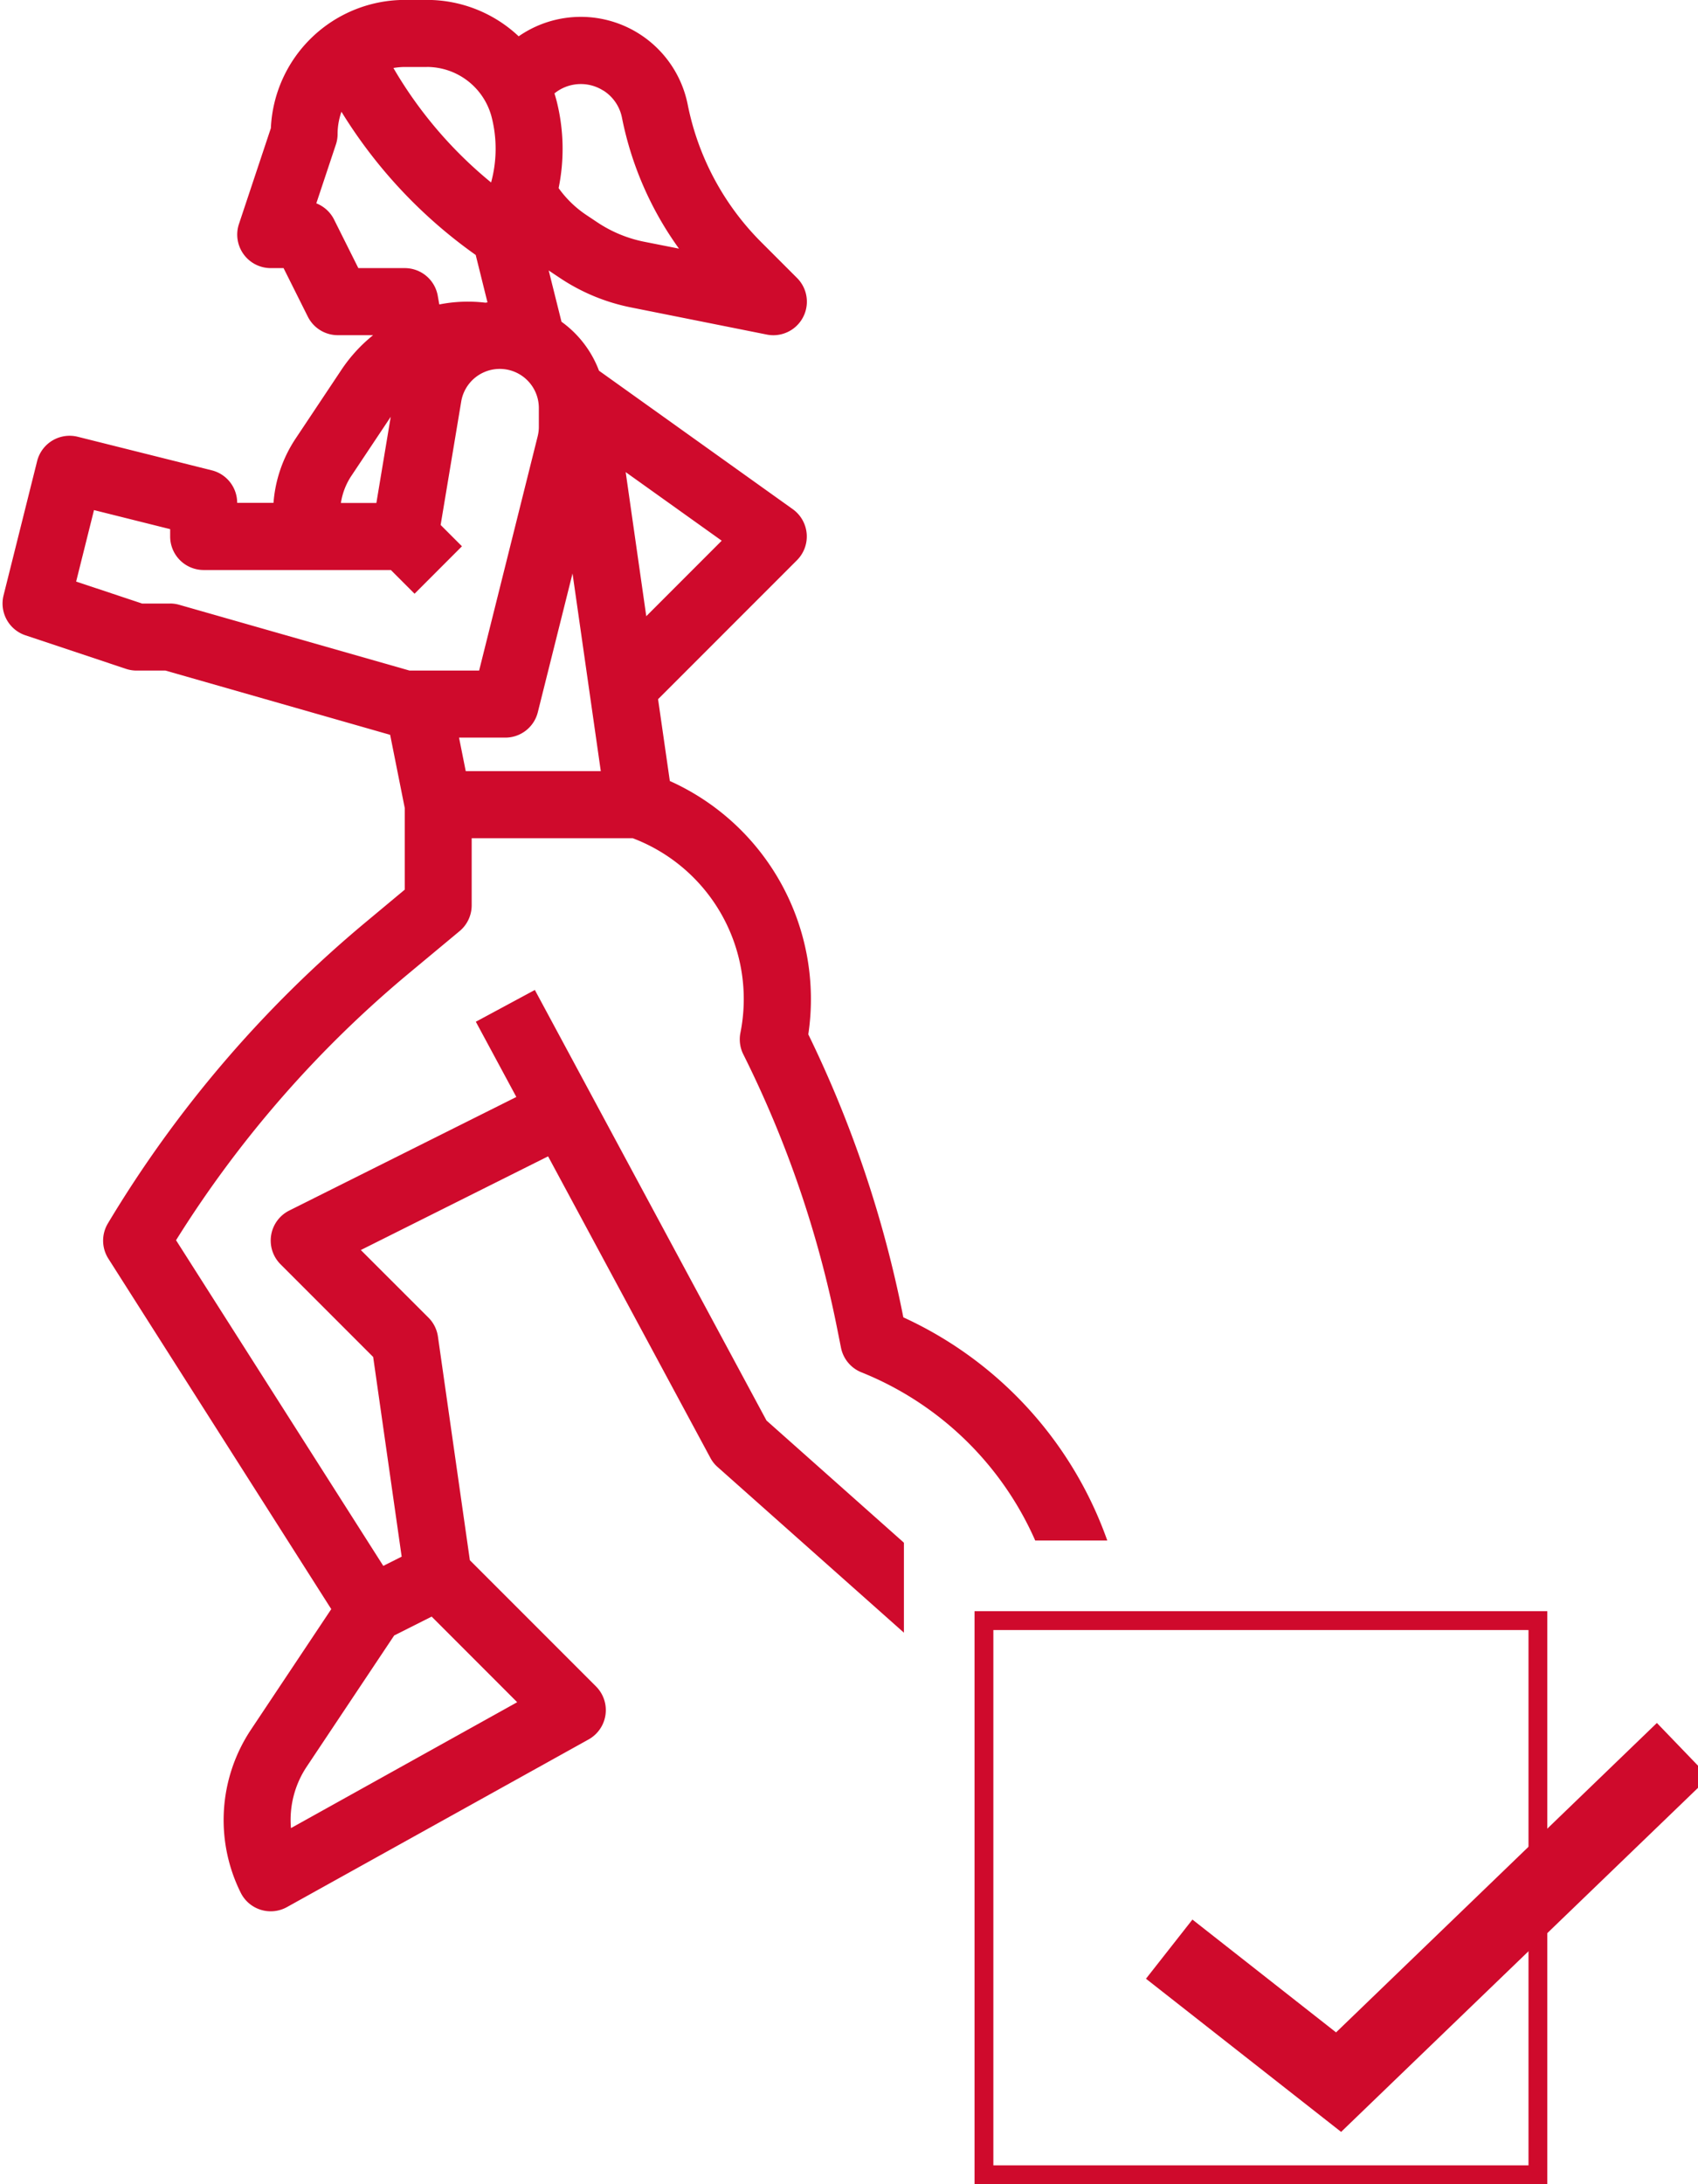<svg xmlns="http://www.w3.org/2000/svg" viewBox="0 0 56 72" width="56" height="72" fill="none">
  <path fill="#CF0A2C"
        d="M42.039 57.154a1.108 1.108 0 0 0-.564-.668l-3.967-1.983-.644-2.575a12.782 12.782 0 0 0-7.072-8.503l-.022-.11a38.034 38.034 0 0 0-3.112-9.218 7.882 7.882 0 0 0-4.567-8.352l-.388-2.697 4.582-4.582a1.107 1.107 0 0 0-.139-1.681l-6.391-4.565a3.515 3.515 0 0 0-1.237-1.614l-.422-1.691.013.01.36.24c.71.474 1.508.804 2.346.97l4.475.894a1.105 1.105 0 0 0 .998-1.864L25.11 7.987a8.854 8.854 0 0 1-2.429-4.538 3.595 3.595 0 0 0-5.575-2.252 4.413 4.413 0 0 0-3.029-1.2h-.727a4.427 4.427 0 0 0-4.417 4.228L7.881 7.383a1.105 1.105 0 0 0 1.048 1.455h.423l.8 1.6a1.105 1.105 0 0 0 .988.611h1.165c-.405.325-.757.71-1.045 1.142l-1.511 2.267a4.427 4.427 0 0 0-.729 2.118H7.822a1.105 1.105 0 0 0-.837-1.072l-4.42-1.106a1.105 1.105 0 0 0-1.341.804L.118 19.623a1.105 1.105 0 0 0 .723 1.32l3.316 1.106c.113.037.23.056.35.056h.95l7.41 2.118.482 2.414v2.689l-1.283 1.069a39.055 39.055 0 0 0-8.507 9.932 1.105 1.105 0 0 0 .016 1.165l7.35 11.551-2.65 3.976a5.375 5.375 0 0 0-.335 5.375 1.105 1.105 0 0 0 1.525.471l9.947-5.526a1.106 1.106 0 0 0 .245-1.747l-4.161-4.161-1.053-7.372a1.105 1.105 0 0 0-.31-.622L11.9 41.206l6.176-3.088 5.353 9.941c.061.114.142.217.24.302l9.475 8.421-.877 4.386a4.653 4.653 0 0 0-2.336 4.051 1.105 1.105 0 0 0 1.106 1.106h5.526a1.105 1.105 0 0 0 .96-.557l4.42-7.737a1.106 1.106 0 0 0 .095-.877ZM15.36 25.42l-.221-1.105h1.525a1.105 1.105 0 0 0 1.073-.837l1.145-4.574.932 6.516H15.36Zm5.954-5.107-.679-4.75 3.167 2.261-2.488 2.489Zm-1.418-17.33a1.373 1.373 0 0 1 .617.9c.31 1.556.951 3.027 1.88 4.313L21.25 7.97a4.306 4.306 0 0 1-1.553-.643l-.36-.24a3.539 3.539 0 0 1-.914-.886 6.429 6.429 0 0 0-.06-2.85 5.138 5.138 0 0 0-.077-.272 1.38 1.38 0 0 1 1.61-.093Zm-5.82-.776a2.208 2.208 0 0 1 2.144 1.675 4.216 4.216 0 0 1-.024 2.133 13.936 13.936 0 0 1-3.221-3.773 2.21 2.21 0 0 1 .373-.034h.727Zm.357 7.52a1.105 1.105 0 0 0-1.088-.889h-1.527l-.8-1.6a1.105 1.105 0 0 0-.586-.535l.645-1.937c.038-.112.057-.23.057-.35 0-.249.044-.496.127-.732a16.142 16.142 0 0 0 4.428 4.721l.388 1.563-.068.01a4.858 4.858 0 0 0-1.521.058l-.055-.309Zm-2.846 5.961 1.299-1.948-.473 2.84h-1.17a2.2 2.2 0 0 1 .344-.892Zm-5.975 4.207h-.926l-2.175-.724.589-2.356 2.512.628v.242a1.105 1.105 0 0 0 1.105 1.105h6.174l.781.782 1.563-1.564-.703-.703.679-4.07a1.289 1.289 0 0 1 2.56.212v.627c0 .105-.014.21-.039.31l-1.93 7.72h-2.298l-7.592-2.167a1.106 1.106 0 0 0-.3-.043v.002Zm3.984 40.365a3.159 3.159 0 0 1 .517-2.02L13 53.912l1.236-.622 2.821 2.822-7.461 4.15Zm8.044-27.627-1.947 1.048 1.336 2.48-7.49 3.744a1.106 1.106 0 0 0-.288 1.77l3.056 3.056.94 6.583-.606.304-6.835-10.735a36.843 36.843 0 0 1 7.671-8.792l1.681-1.398a1.105 1.105 0 0 0 .398-.849v-2.213h5.313l.096.038a5.67 5.67 0 0 1 3.454 6.377c-.048.241-.014.492.096.711a35.816 35.816 0 0 1 3.085 8.99l.136.68a1.106 1.106 0 0 0 .673.81 10.563 10.563 0 0 1 6.309 7.223l.552 2.207-.748.374-9.243-8.215-7.64-14.193Zm18.28 31.472h-3.523c.24-.48.628-.867 1.108-1.105l.233-.117a1.106 1.106 0 0 0 .59-.772l1-4.997 1.232-.616 2.881 1.44-3.521 6.167Z"/>
  <path fill="#fff" d="M50.781 50.782h-20.97v20.194h20.97V50.782Z"/>
  <path fill="#CF0A2C" d="M51.029 72H32.14V53.112H51.03V72Zm-18.268-.621H50.41V53.733H32.761v17.646Z"/>
  <g filter="url(#a)">
    <path fill="#CF0A2C" d="m42.23 68.276-6.436-5.049 1.532-1.95 4.737 3.719 10.581-10.2 1.721 1.787L42.23 68.276Z"/>
  </g>
  <defs>
    <filter id="a" width="20.572" height="15.479" x="35.794" y="54.796" color-interpolation-filters="sRGB"
            filterUnits="userSpaceOnUse">
      <feFlood flood-opacity="0" result="BackgroundImageFix"/>
      <feColorMatrix in="SourceAlpha" result="hardAlpha" values="0 0 0 0 0 0 0 0 0 0 0 0 0 0 0 0 0 0 127 0"/>
      <feOffset dx="2" dy="2"/>
      <feColorMatrix values="0 0 0 0 1 0 0 0 0 1 0 0 0 0 1 0 0 0 1 0"/>
      <feBlend in2="BackgroundImageFix" result="effect1_dropShadow_209_160"/>
      <feBlend in="SourceGraphic" in2="effect1_dropShadow_209_160" result="shape"/>
    </filter>
  </defs>
</svg>
